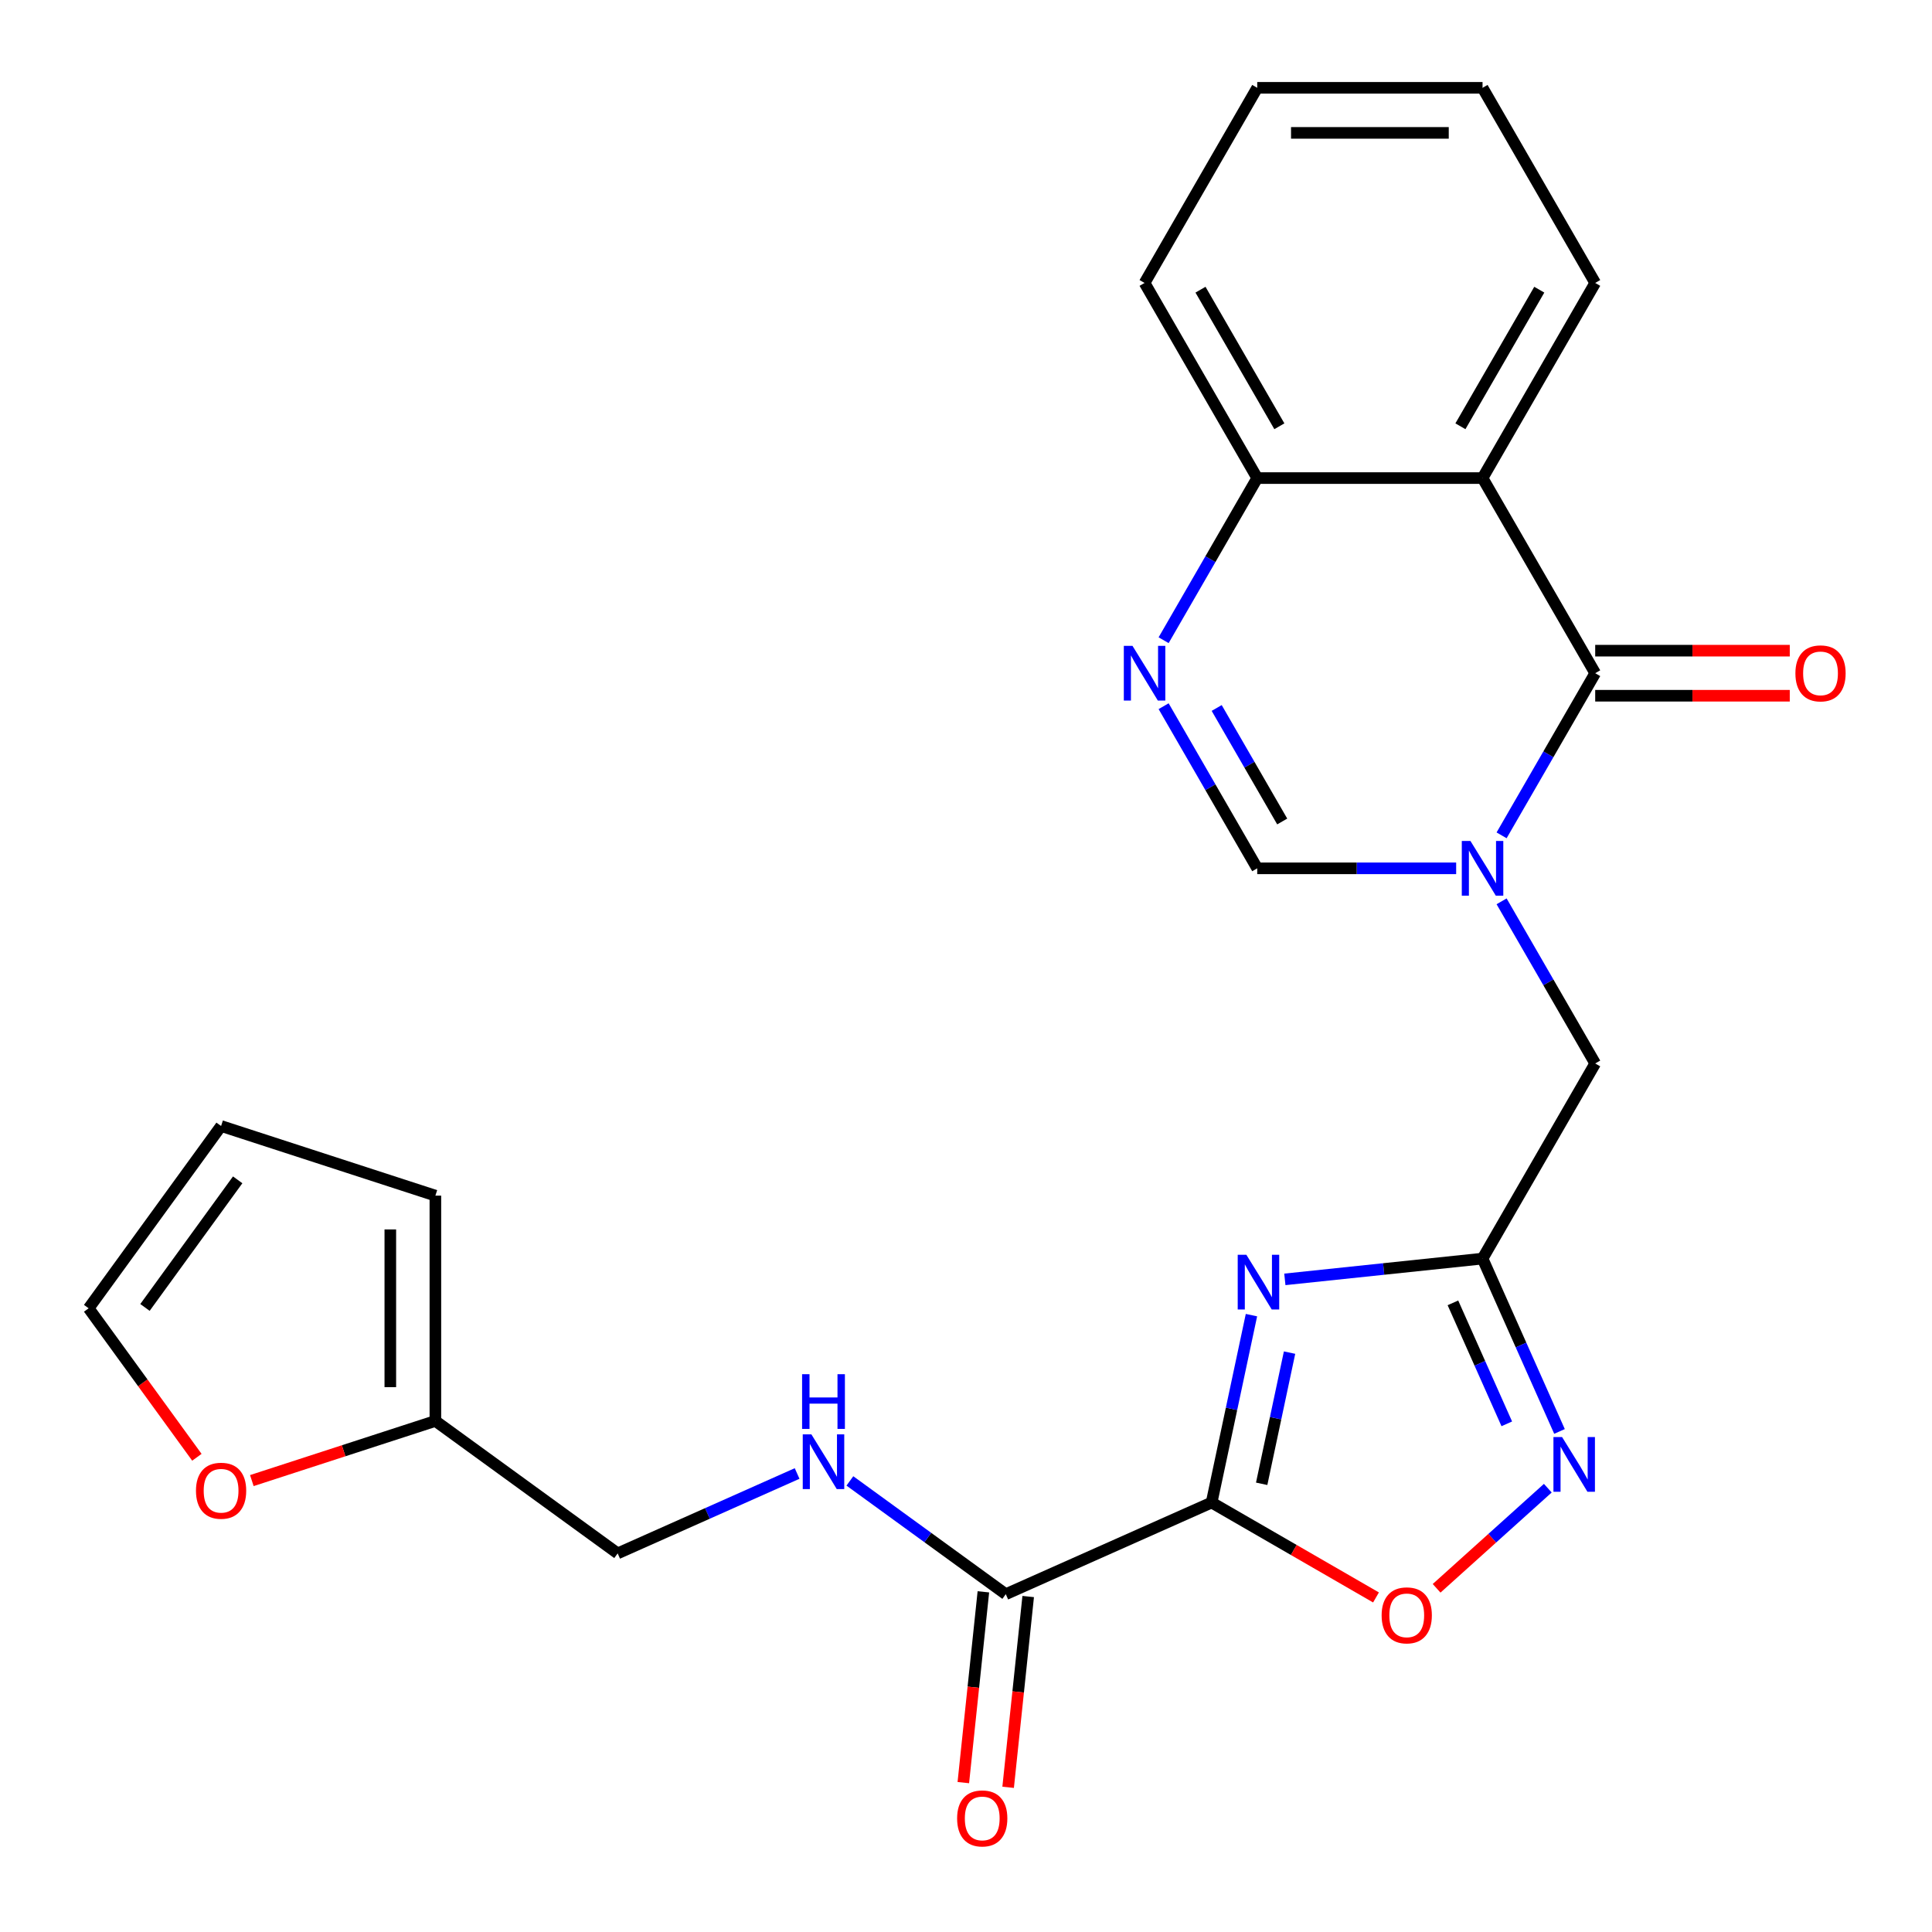 <?xml version='1.0' encoding='iso-8859-1'?>
<svg version='1.1' baseProfile='full'
              xmlns='http://www.w3.org/2000/svg'
                      xmlns:rdkit='http://www.rdkit.org/xml'
                      xmlns:xlink='http://www.w3.org/1999/xlink'
                  xml:space='preserve'
width='1000px' height='1000px' viewBox='0 0 1000 1000'>
<!-- END OF HEADER -->
<rect style='opacity:1.0;fill:#FFFFFF;stroke:none' width='1000' height='1000' x='0' y='0'> </rect>
<path class='bond-1' d='M 627.132,777.711 L 637.441,729.211' style='fill:none;fill-rule:evenodd;stroke:#000000;stroke-width:6px;stroke-linecap:butt;stroke-linejoin:miter;stroke-opacity:1' />
<path class='bond-1' d='M 637.441,729.211 L 647.75,680.712' style='fill:none;fill-rule:evenodd;stroke:#0000FF;stroke-width:6px;stroke-linecap:butt;stroke-linejoin:miter;stroke-opacity:1' />
<path class='bond-1' d='M 653.039,768.011 L 660.256,734.061' style='fill:none;fill-rule:evenodd;stroke:#000000;stroke-width:6px;stroke-linecap:butt;stroke-linejoin:miter;stroke-opacity:1' />
<path class='bond-1' d='M 660.256,734.061 L 667.472,700.111' style='fill:none;fill-rule:evenodd;stroke:#0000FF;stroke-width:6px;stroke-linecap:butt;stroke-linejoin:miter;stroke-opacity:1' />
<path class='bond-8' d='M 627.132,777.711 L 669.673,802.272' style='fill:none;fill-rule:evenodd;stroke:#000000;stroke-width:6px;stroke-linecap:butt;stroke-linejoin:miter;stroke-opacity:1' />
<path class='bond-8' d='M 669.673,802.272 L 712.215,826.834' style='fill:none;fill-rule:evenodd;stroke:#FF0000;stroke-width:6px;stroke-linecap:butt;stroke-linejoin:miter;stroke-opacity:1' />
<path class='bond-9' d='M 627.132,777.711 L 520.591,825.146' style='fill:none;fill-rule:evenodd;stroke:#000000;stroke-width:6px;stroke-linecap:butt;stroke-linejoin:miter;stroke-opacity:1' />
<path class='bond-0' d='M 777.222,466.524 L 801.448,508.486' style='fill:none;fill-rule:evenodd;stroke:#0000FF;stroke-width:6px;stroke-linecap:butt;stroke-linejoin:miter;stroke-opacity:1' />
<path class='bond-0' d='M 801.448,508.486 L 825.675,550.447' style='fill:none;fill-rule:evenodd;stroke:#000000;stroke-width:6px;stroke-linecap:butt;stroke-linejoin:miter;stroke-opacity:1' />
<path class='bond-2' d='M 777.222,432.373 L 801.448,390.412' style='fill:none;fill-rule:evenodd;stroke:#0000FF;stroke-width:6px;stroke-linecap:butt;stroke-linejoin:miter;stroke-opacity:1' />
<path class='bond-2' d='M 801.448,390.412 L 825.675,348.45' style='fill:none;fill-rule:evenodd;stroke:#000000;stroke-width:6px;stroke-linecap:butt;stroke-linejoin:miter;stroke-opacity:1' />
<path class='bond-7' d='M 753.708,449.449 L 702.224,449.449' style='fill:none;fill-rule:evenodd;stroke:#0000FF;stroke-width:6px;stroke-linecap:butt;stroke-linejoin:miter;stroke-opacity:1' />
<path class='bond-7' d='M 702.224,449.449 L 650.74,449.449' style='fill:none;fill-rule:evenodd;stroke:#000000;stroke-width:6px;stroke-linecap:butt;stroke-linejoin:miter;stroke-opacity:1' />
<path class='bond-3' d='M 665.035,662.201 L 716.199,656.823' style='fill:none;fill-rule:evenodd;stroke:#0000FF;stroke-width:6px;stroke-linecap:butt;stroke-linejoin:miter;stroke-opacity:1' />
<path class='bond-3' d='M 716.199,656.823 L 767.363,651.446' style='fill:none;fill-rule:evenodd;stroke:#000000;stroke-width:6px;stroke-linecap:butt;stroke-linejoin:miter;stroke-opacity:1' />
<path class='bond-4' d='M 825.675,348.45 L 767.363,247.452' style='fill:none;fill-rule:evenodd;stroke:#000000;stroke-width:6px;stroke-linecap:butt;stroke-linejoin:miter;stroke-opacity:1' />
<path class='bond-14' d='M 825.675,360.113 L 876.029,360.113' style='fill:none;fill-rule:evenodd;stroke:#000000;stroke-width:6px;stroke-linecap:butt;stroke-linejoin:miter;stroke-opacity:1' />
<path class='bond-14' d='M 876.029,360.113 L 926.382,360.113' style='fill:none;fill-rule:evenodd;stroke:#FF0000;stroke-width:6px;stroke-linecap:butt;stroke-linejoin:miter;stroke-opacity:1' />
<path class='bond-14' d='M 825.675,336.788 L 876.029,336.788' style='fill:none;fill-rule:evenodd;stroke:#000000;stroke-width:6px;stroke-linecap:butt;stroke-linejoin:miter;stroke-opacity:1' />
<path class='bond-14' d='M 876.029,336.788 L 926.382,336.788' style='fill:none;fill-rule:evenodd;stroke:#FF0000;stroke-width:6px;stroke-linecap:butt;stroke-linejoin:miter;stroke-opacity:1' />
<path class='bond-10' d='M 767.363,651.446 L 825.675,550.447' style='fill:none;fill-rule:evenodd;stroke:#000000;stroke-width:6px;stroke-linecap:butt;stroke-linejoin:miter;stroke-opacity:1' />
<path class='bond-25' d='M 767.363,651.446 L 787.28,696.178' style='fill:none;fill-rule:evenodd;stroke:#000000;stroke-width:6px;stroke-linecap:butt;stroke-linejoin:miter;stroke-opacity:1' />
<path class='bond-25' d='M 787.28,696.178 L 807.196,740.911' style='fill:none;fill-rule:evenodd;stroke:#0000FF;stroke-width:6px;stroke-linecap:butt;stroke-linejoin:miter;stroke-opacity:1' />
<path class='bond-25' d='M 752.03,674.353 L 765.971,705.665' style='fill:none;fill-rule:evenodd;stroke:#000000;stroke-width:6px;stroke-linecap:butt;stroke-linejoin:miter;stroke-opacity:1' />
<path class='bond-25' d='M 765.971,705.665 L 779.913,736.978' style='fill:none;fill-rule:evenodd;stroke:#0000FF;stroke-width:6px;stroke-linecap:butt;stroke-linejoin:miter;stroke-opacity:1' />
<path class='bond-21' d='M 767.363,247.452 L 825.675,146.453' style='fill:none;fill-rule:evenodd;stroke:#000000;stroke-width:6px;stroke-linecap:butt;stroke-linejoin:miter;stroke-opacity:1' />
<path class='bond-21' d='M 755.91,220.64 L 796.728,149.941' style='fill:none;fill-rule:evenodd;stroke:#000000;stroke-width:6px;stroke-linecap:butt;stroke-linejoin:miter;stroke-opacity:1' />
<path class='bond-27' d='M 767.363,247.452 L 650.74,247.452' style='fill:none;fill-rule:evenodd;stroke:#000000;stroke-width:6px;stroke-linecap:butt;stroke-linejoin:miter;stroke-opacity:1' />
<path class='bond-5' d='M 801.143,770.282 L 772.365,796.194' style='fill:none;fill-rule:evenodd;stroke:#0000FF;stroke-width:6px;stroke-linecap:butt;stroke-linejoin:miter;stroke-opacity:1' />
<path class='bond-5' d='M 772.365,796.194 L 743.587,822.106' style='fill:none;fill-rule:evenodd;stroke:#FF0000;stroke-width:6px;stroke-linecap:butt;stroke-linejoin:miter;stroke-opacity:1' />
<path class='bond-6' d='M 602.287,365.526 L 626.514,407.487' style='fill:none;fill-rule:evenodd;stroke:#0000FF;stroke-width:6px;stroke-linecap:butt;stroke-linejoin:miter;stroke-opacity:1' />
<path class='bond-6' d='M 626.514,407.487 L 650.74,449.449' style='fill:none;fill-rule:evenodd;stroke:#000000;stroke-width:6px;stroke-linecap:butt;stroke-linejoin:miter;stroke-opacity:1' />
<path class='bond-6' d='M 629.755,366.452 L 646.713,395.825' style='fill:none;fill-rule:evenodd;stroke:#0000FF;stroke-width:6px;stroke-linecap:butt;stroke-linejoin:miter;stroke-opacity:1' />
<path class='bond-6' d='M 646.713,395.825 L 663.672,425.198' style='fill:none;fill-rule:evenodd;stroke:#000000;stroke-width:6px;stroke-linecap:butt;stroke-linejoin:miter;stroke-opacity:1' />
<path class='bond-11' d='M 602.287,331.375 L 626.514,289.413' style='fill:none;fill-rule:evenodd;stroke:#0000FF;stroke-width:6px;stroke-linecap:butt;stroke-linejoin:miter;stroke-opacity:1' />
<path class='bond-11' d='M 626.514,289.413 L 650.74,247.452' style='fill:none;fill-rule:evenodd;stroke:#000000;stroke-width:6px;stroke-linecap:butt;stroke-linejoin:miter;stroke-opacity:1' />
<path class='bond-12' d='M 520.591,825.146 L 480.244,795.832' style='fill:none;fill-rule:evenodd;stroke:#000000;stroke-width:6px;stroke-linecap:butt;stroke-linejoin:miter;stroke-opacity:1' />
<path class='bond-12' d='M 480.244,795.832 L 439.897,766.518' style='fill:none;fill-rule:evenodd;stroke:#0000FF;stroke-width:6px;stroke-linecap:butt;stroke-linejoin:miter;stroke-opacity:1' />
<path class='bond-16' d='M 508.993,823.927 L 503.803,873.301' style='fill:none;fill-rule:evenodd;stroke:#000000;stroke-width:6px;stroke-linecap:butt;stroke-linejoin:miter;stroke-opacity:1' />
<path class='bond-16' d='M 503.803,873.301 L 498.614,922.675' style='fill:none;fill-rule:evenodd;stroke:#FF0000;stroke-width:6px;stroke-linecap:butt;stroke-linejoin:miter;stroke-opacity:1' />
<path class='bond-16' d='M 532.19,826.365 L 527,875.739' style='fill:none;fill-rule:evenodd;stroke:#000000;stroke-width:6px;stroke-linecap:butt;stroke-linejoin:miter;stroke-opacity:1' />
<path class='bond-16' d='M 527,875.739 L 521.811,925.113' style='fill:none;fill-rule:evenodd;stroke:#FF0000;stroke-width:6px;stroke-linecap:butt;stroke-linejoin:miter;stroke-opacity:1' />
<path class='bond-22' d='M 650.74,247.452 L 592.429,146.453' style='fill:none;fill-rule:evenodd;stroke:#000000;stroke-width:6px;stroke-linecap:butt;stroke-linejoin:miter;stroke-opacity:1' />
<path class='bond-22' d='M 662.193,220.64 L 621.375,149.941' style='fill:none;fill-rule:evenodd;stroke:#000000;stroke-width:6px;stroke-linecap:butt;stroke-linejoin:miter;stroke-opacity:1' />
<path class='bond-20' d='M 412.586,762.676 L 366.143,783.354' style='fill:none;fill-rule:evenodd;stroke:#0000FF;stroke-width:6px;stroke-linecap:butt;stroke-linejoin:miter;stroke-opacity:1' />
<path class='bond-20' d='M 366.143,783.354 L 319.701,804.031' style='fill:none;fill-rule:evenodd;stroke:#000000;stroke-width:6px;stroke-linecap:butt;stroke-linejoin:miter;stroke-opacity:1' />
<path class='bond-13' d='M 225.351,735.482 L 319.701,804.031' style='fill:none;fill-rule:evenodd;stroke:#000000;stroke-width:6px;stroke-linecap:butt;stroke-linejoin:miter;stroke-opacity:1' />
<path class='bond-15' d='M 225.351,735.482 L 177.851,750.916' style='fill:none;fill-rule:evenodd;stroke:#000000;stroke-width:6px;stroke-linecap:butt;stroke-linejoin:miter;stroke-opacity:1' />
<path class='bond-15' d='M 177.851,750.916 L 130.351,766.349' style='fill:none;fill-rule:evenodd;stroke:#FF0000;stroke-width:6px;stroke-linecap:butt;stroke-linejoin:miter;stroke-opacity:1' />
<path class='bond-17' d='M 225.351,735.482 L 225.351,618.859' style='fill:none;fill-rule:evenodd;stroke:#000000;stroke-width:6px;stroke-linecap:butt;stroke-linejoin:miter;stroke-opacity:1' />
<path class='bond-17' d='M 202.026,717.989 L 202.026,636.352' style='fill:none;fill-rule:evenodd;stroke:#000000;stroke-width:6px;stroke-linecap:butt;stroke-linejoin:miter;stroke-opacity:1' />
<path class='bond-18' d='M 101.913,754.285 L 73.9,715.728' style='fill:none;fill-rule:evenodd;stroke:#FF0000;stroke-width:6px;stroke-linecap:butt;stroke-linejoin:miter;stroke-opacity:1' />
<path class='bond-18' d='M 73.9,715.728 L 45.886,677.17' style='fill:none;fill-rule:evenodd;stroke:#000000;stroke-width:6px;stroke-linecap:butt;stroke-linejoin:miter;stroke-opacity:1' />
<path class='bond-19' d='M 225.351,618.859 L 114.436,582.82' style='fill:none;fill-rule:evenodd;stroke:#000000;stroke-width:6px;stroke-linecap:butt;stroke-linejoin:miter;stroke-opacity:1' />
<path class='bond-26' d='M 45.886,677.17 L 114.436,582.82' style='fill:none;fill-rule:evenodd;stroke:#000000;stroke-width:6px;stroke-linecap:butt;stroke-linejoin:miter;stroke-opacity:1' />
<path class='bond-26' d='M 75.039,676.728 L 123.023,610.683' style='fill:none;fill-rule:evenodd;stroke:#000000;stroke-width:6px;stroke-linecap:butt;stroke-linejoin:miter;stroke-opacity:1' />
<path class='bond-23' d='M 825.675,146.453 L 767.363,45.455' style='fill:none;fill-rule:evenodd;stroke:#000000;stroke-width:6px;stroke-linecap:butt;stroke-linejoin:miter;stroke-opacity:1' />
<path class='bond-24' d='M 592.429,146.453 L 650.74,45.455' style='fill:none;fill-rule:evenodd;stroke:#000000;stroke-width:6px;stroke-linecap:butt;stroke-linejoin:miter;stroke-opacity:1' />
<path class='bond-28' d='M 767.363,45.455 L 650.74,45.455' style='fill:none;fill-rule:evenodd;stroke:#000000;stroke-width:6px;stroke-linecap:butt;stroke-linejoin:miter;stroke-opacity:1' />
<path class='bond-28' d='M 749.87,68.779 L 668.234,68.779' style='fill:none;fill-rule:evenodd;stroke:#000000;stroke-width:6px;stroke-linecap:butt;stroke-linejoin:miter;stroke-opacity:1' />
<path  class='atom-1' d='M 761.103 435.289
L 770.383 450.289
Q 771.303 451.769, 772.783 454.449
Q 774.263 457.129, 774.343 457.289
L 774.343 435.289
L 778.103 435.289
L 778.103 463.609
L 774.223 463.609
L 764.263 447.209
Q 763.103 445.289, 761.863 443.089
Q 760.663 440.889, 760.303 440.209
L 760.303 463.609
L 756.623 463.609
L 756.623 435.289
L 761.103 435.289
' fill='#0000FF'/>
<path  class='atom-2' d='M 645.119 649.476
L 654.399 664.476
Q 655.319 665.956, 656.799 668.636
Q 658.279 671.316, 658.359 671.476
L 658.359 649.476
L 662.119 649.476
L 662.119 677.796
L 658.239 677.796
L 648.279 661.396
Q 647.119 659.476, 645.879 657.276
Q 644.679 655.076, 644.319 654.396
L 644.319 677.796
L 640.639 677.796
L 640.639 649.476
L 645.119 649.476
' fill='#0000FF'/>
<path  class='atom-6' d='M 808.538 743.826
L 817.818 758.826
Q 818.738 760.306, 820.218 762.986
Q 821.698 765.666, 821.778 765.826
L 821.778 743.826
L 825.538 743.826
L 825.538 772.146
L 821.658 772.146
L 811.698 755.746
Q 810.538 753.826, 809.298 751.626
Q 808.098 749.426, 807.738 748.746
L 807.738 772.146
L 804.058 772.146
L 804.058 743.826
L 808.538 743.826
' fill='#0000FF'/>
<path  class='atom-7' d='M 586.169 334.29
L 595.449 349.29
Q 596.369 350.77, 597.849 353.45
Q 599.329 356.13, 599.409 356.29
L 599.409 334.29
L 603.169 334.29
L 603.169 362.61
L 599.289 362.61
L 589.329 346.21
Q 588.169 344.29, 586.929 342.09
Q 585.729 339.89, 585.369 339.21
L 585.369 362.61
L 581.689 362.61
L 581.689 334.29
L 586.169 334.29
' fill='#0000FF'/>
<path  class='atom-9' d='M 715.13 836.102
Q 715.13 829.302, 718.49 825.502
Q 721.85 821.702, 728.13 821.702
Q 734.41 821.702, 737.77 825.502
Q 741.13 829.302, 741.13 836.102
Q 741.13 842.982, 737.73 846.902
Q 734.33 850.782, 728.13 850.782
Q 721.89 850.782, 718.49 846.902
Q 715.13 843.022, 715.13 836.102
M 728.13 847.582
Q 732.45 847.582, 734.77 844.702
Q 737.13 841.782, 737.13 836.102
Q 737.13 830.542, 734.77 827.742
Q 732.45 824.902, 728.13 824.902
Q 723.81 824.902, 721.45 827.702
Q 719.13 830.502, 719.13 836.102
Q 719.13 841.822, 721.45 844.702
Q 723.81 847.582, 728.13 847.582
' fill='#FF0000'/>
<path  class='atom-13' d='M 419.981 742.436
L 429.261 757.436
Q 430.181 758.916, 431.661 761.596
Q 433.141 764.276, 433.221 764.436
L 433.221 742.436
L 436.981 742.436
L 436.981 770.756
L 433.101 770.756
L 423.141 754.356
Q 421.981 752.436, 420.741 750.236
Q 419.541 748.036, 419.181 747.356
L 419.181 770.756
L 415.501 770.756
L 415.501 742.436
L 419.981 742.436
' fill='#0000FF'/>
<path  class='atom-13' d='M 415.161 711.284
L 419.001 711.284
L 419.001 723.324
L 433.481 723.324
L 433.481 711.284
L 437.321 711.284
L 437.321 739.604
L 433.481 739.604
L 433.481 726.524
L 419.001 726.524
L 419.001 739.604
L 415.161 739.604
L 415.161 711.284
' fill='#0000FF'/>
<path  class='atom-15' d='M 929.298 348.53
Q 929.298 341.73, 932.658 337.93
Q 936.018 334.13, 942.298 334.13
Q 948.578 334.13, 951.938 337.93
Q 955.298 341.73, 955.298 348.53
Q 955.298 355.41, 951.898 359.33
Q 948.498 363.21, 942.298 363.21
Q 936.058 363.21, 932.658 359.33
Q 929.298 355.45, 929.298 348.53
M 942.298 360.01
Q 946.618 360.01, 948.938 357.13
Q 951.298 354.21, 951.298 348.53
Q 951.298 342.97, 948.938 340.17
Q 946.618 337.33, 942.298 337.33
Q 937.978 337.33, 935.618 340.13
Q 933.298 342.93, 933.298 348.53
Q 933.298 354.25, 935.618 357.13
Q 937.978 360.01, 942.298 360.01
' fill='#FF0000'/>
<path  class='atom-16' d='M 101.436 771.601
Q 101.436 764.801, 104.796 761.001
Q 108.156 757.201, 114.436 757.201
Q 120.716 757.201, 124.076 761.001
Q 127.436 764.801, 127.436 771.601
Q 127.436 778.481, 124.036 782.401
Q 120.636 786.281, 114.436 786.281
Q 108.196 786.281, 104.796 782.401
Q 101.436 778.521, 101.436 771.601
M 114.436 783.081
Q 118.756 783.081, 121.076 780.201
Q 123.436 777.281, 123.436 771.601
Q 123.436 766.041, 121.076 763.241
Q 118.756 760.401, 114.436 760.401
Q 110.116 760.401, 107.756 763.201
Q 105.436 766.001, 105.436 771.601
Q 105.436 777.321, 107.756 780.201
Q 110.116 783.081, 114.436 783.081
' fill='#FF0000'/>
<path  class='atom-17' d='M 495.401 941.21
Q 495.401 934.41, 498.761 930.61
Q 502.121 926.81, 508.401 926.81
Q 514.681 926.81, 518.041 930.61
Q 521.401 934.41, 521.401 941.21
Q 521.401 948.09, 518.001 952.01
Q 514.601 955.89, 508.401 955.89
Q 502.161 955.89, 498.761 952.01
Q 495.401 948.13, 495.401 941.21
M 508.401 952.69
Q 512.721 952.69, 515.041 949.81
Q 517.401 946.89, 517.401 941.21
Q 517.401 935.65, 515.041 932.85
Q 512.721 930.01, 508.401 930.01
Q 504.081 930.01, 501.721 932.81
Q 499.401 935.61, 499.401 941.21
Q 499.401 946.93, 501.721 949.81
Q 504.081 952.69, 508.401 952.69
' fill='#FF0000'/>
</svg>
